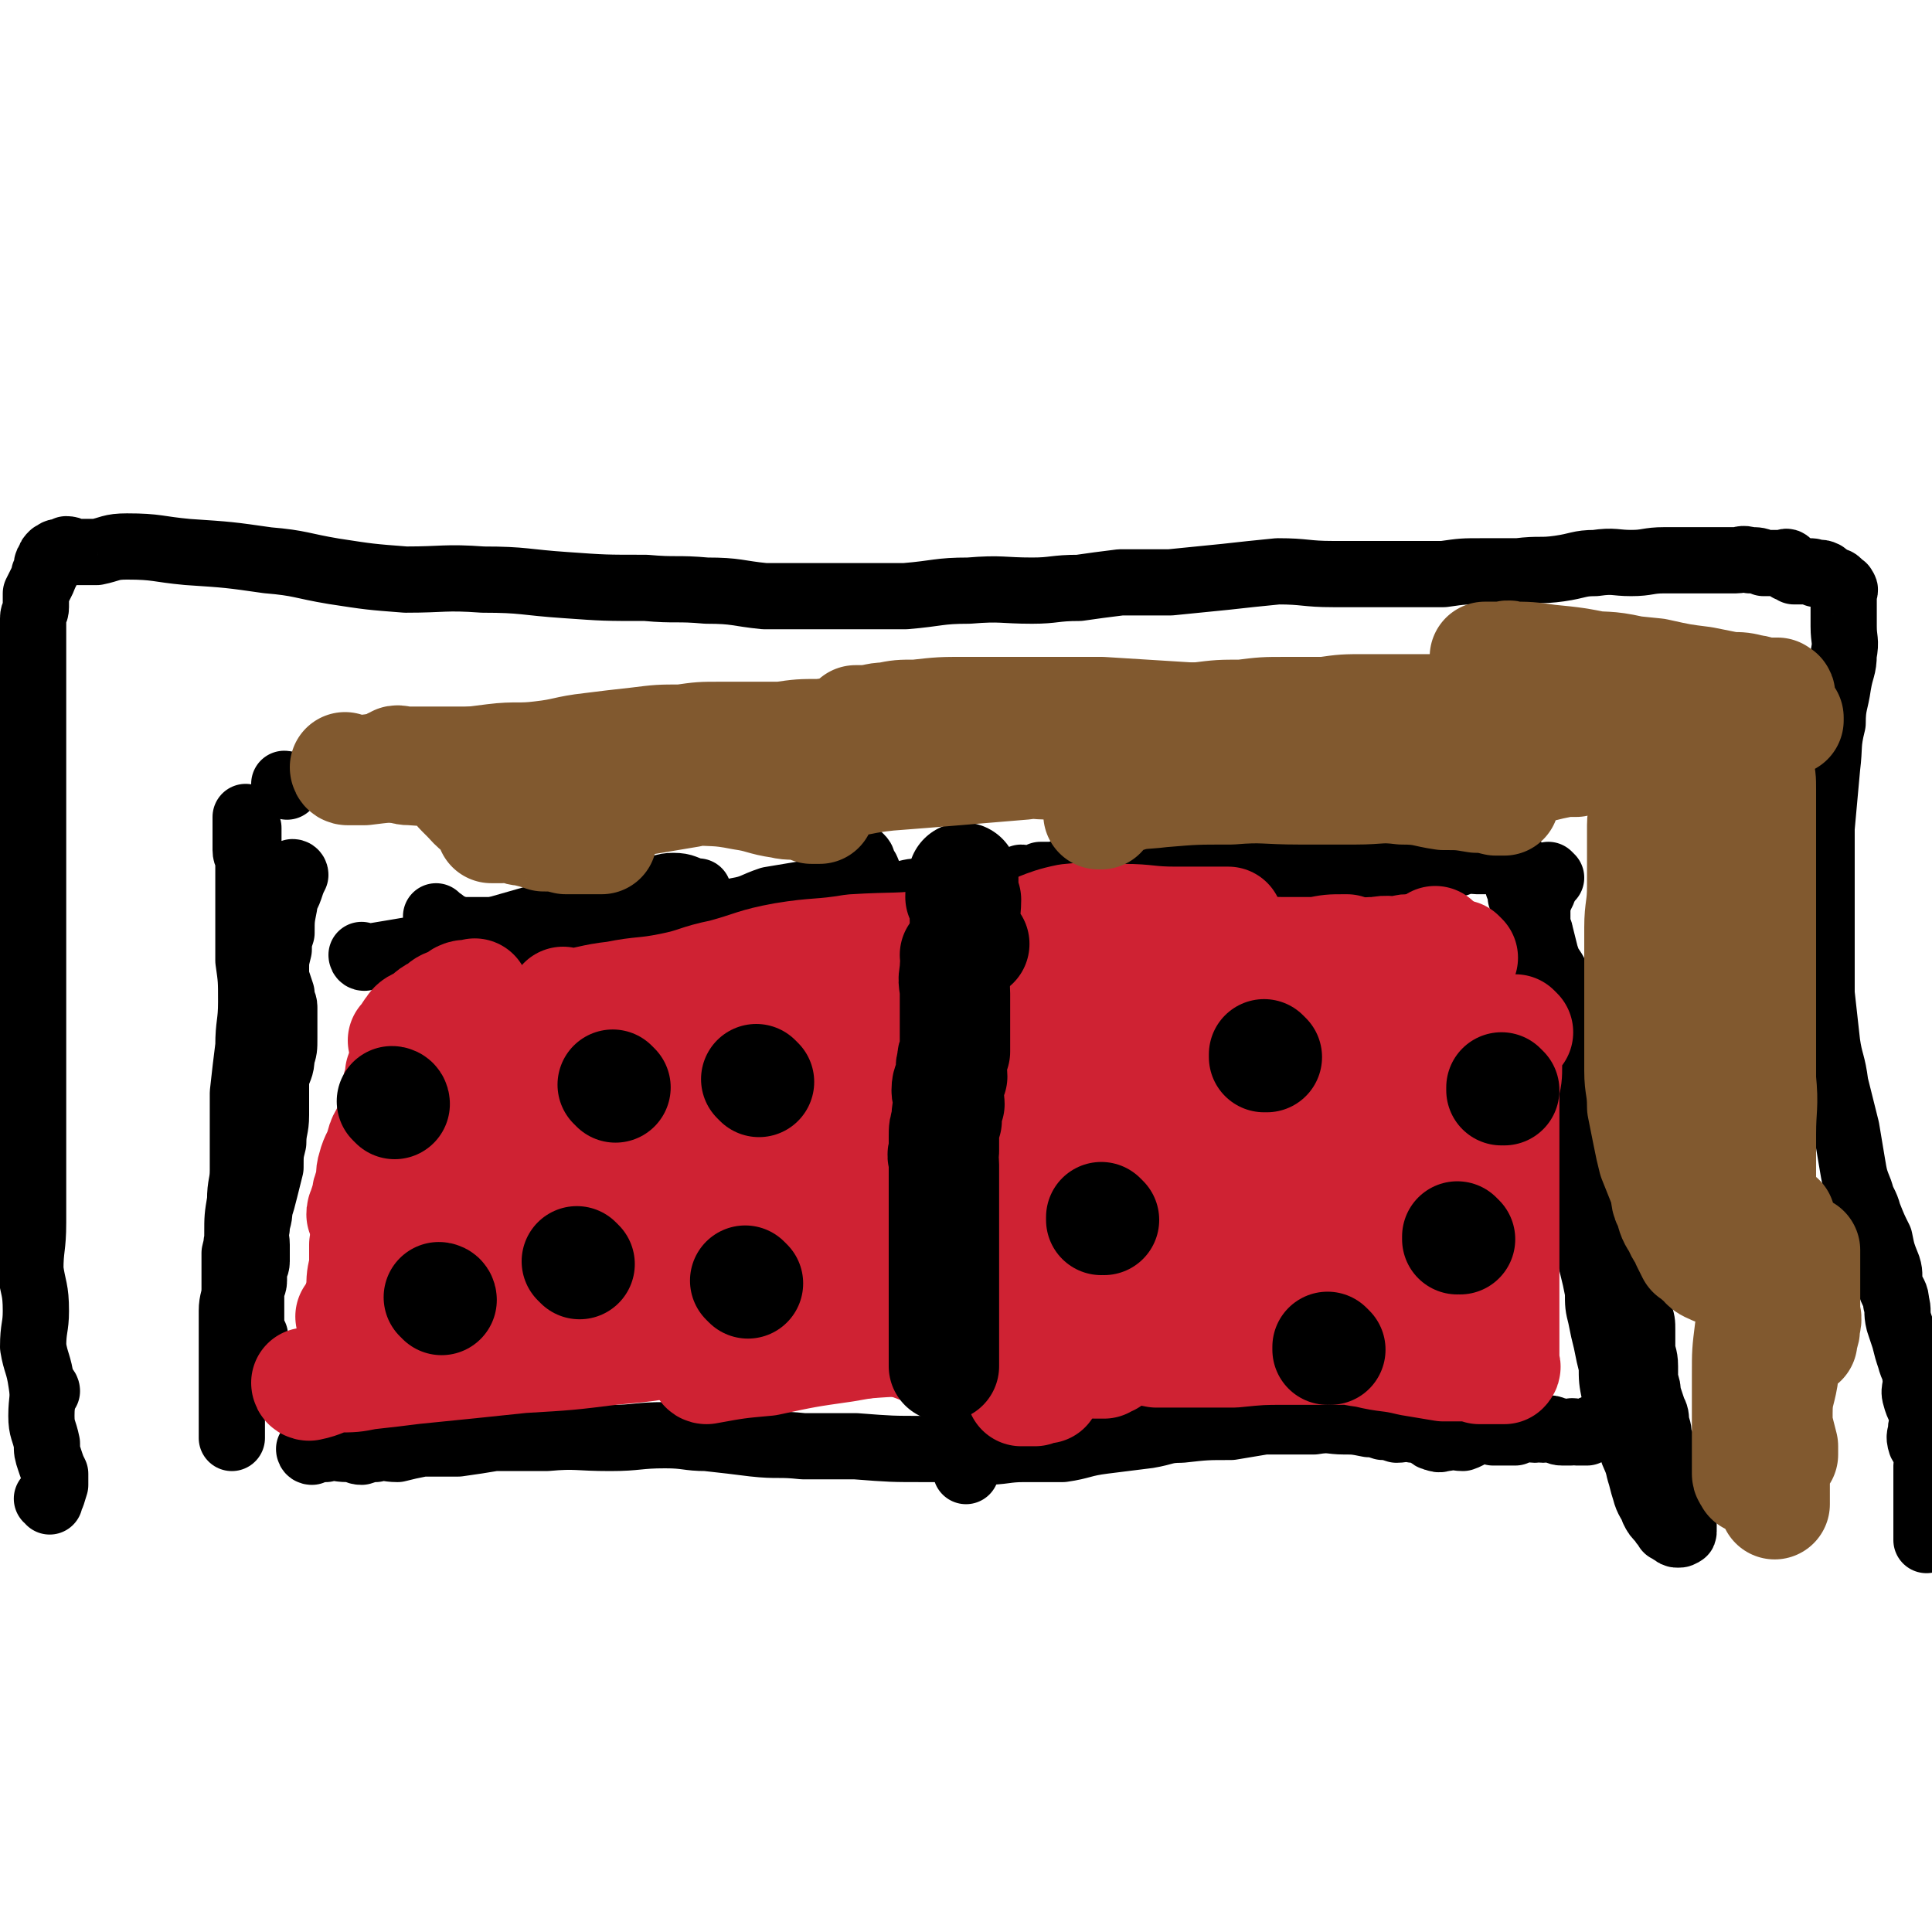 <svg viewBox='0 0 700 700' version='1.1' xmlns='http://www.w3.org/2000/svg' xmlns:xlink='http://www.w3.org/1999/xlink'><g fill='none' stroke='#000000' stroke-width='24' stroke-linecap='round' stroke-linejoin='round'><path d='M17,504c0,0 0,-1 -1,-1 0,0 1,0 1,1 '/><path d='M18,544c0,0 0,-1 -1,-1 0,0 1,1 1,0 1,-1 1,-2 2,-5 0,-2 0,-2 0,-4 -1,-2 -1,-2 -2,-5 -1,-3 -1,-3 -1,-6 -1,-5 -2,-5 -2,-10 0,-6 1,-6 0,-12 -1,-7 -2,-7 -3,-13 0,-7 1,-7 1,-13 0,-8 -1,-8 -2,-15 0,-8 1,-8 1,-17 0,-9 0,-9 0,-18 0,-8 0,-8 0,-16 0,-8 0,-8 0,-15 0,-8 0,-8 0,-16 0,-7 0,-7 0,-15 0,-5 0,-5 0,-11 0,-6 0,-6 0,-12 0,-5 0,-5 0,-9 0,-5 0,-5 0,-9 0,-4 0,-4 0,-8 0,-5 0,-5 0,-9 0,-5 0,-5 0,-9 0,-4 0,-4 0,-7 0,-5 0,-5 0,-11 0,-3 0,-3 0,-7 0,-3 0,-3 0,-7 0,-4 0,-4 0,-7 0,-4 0,-4 0,-8 0,-2 0,-2 0,-4 0,-3 0,-3 0,-6 0,-3 0,-3 0,-5 0,-3 0,-3 0,-5 0,-2 0,-3 0,-5 0,-2 1,-2 1,-4 0,-1 0,-1 0,-3 0,-1 0,-1 0,-2 1,-2 1,-2 2,-4 1,-2 1,-2 1,-3 1,-1 1,-1 1,-3 0,-1 0,-1 1,-2 0,-1 0,-1 1,-2 1,0 1,-1 2,-1 1,0 1,1 2,1 1,-1 0,-1 1,-2 2,0 2,1 4,1 3,0 3,0 7,0 5,-1 5,-2 11,-2 11,0 11,1 22,2 15,1 15,1 29,3 12,1 12,2 24,4 13,2 13,2 26,3 14,0 14,-1 28,0 15,0 15,1 30,2 14,1 14,1 29,1 11,1 11,0 22,1 11,0 11,1 21,2 13,0 13,0 26,0 12,0 12,0 25,0 12,-1 12,-2 23,-2 12,-1 12,0 23,0 8,0 8,-1 17,-1 7,-1 7,-1 15,-2 9,0 9,0 18,0 10,-1 10,-1 20,-2 9,-1 9,-1 19,-2 10,0 10,1 20,1 8,0 8,0 16,0 7,0 7,0 13,0 6,0 6,0 11,0 7,-1 7,-1 14,-1 7,0 7,0 13,0 8,-1 8,0 15,-1 7,-1 7,-2 13,-2 7,-1 7,0 13,0 6,0 6,-1 12,-1 5,0 5,0 10,0 4,0 4,0 8,0 4,0 4,0 8,0 2,0 2,-1 5,0 3,0 3,0 5,1 2,0 2,0 3,0 1,0 1,0 2,0 1,0 1,0 2,0 1,0 1,-1 2,0 0,0 0,1 0,2 1,0 1,0 2,0 0,0 0,0 0,0 0,1 0,1 0,1 0,0 1,0 1,0 1,0 1,0 2,0 1,0 1,0 1,0 1,0 1,0 1,0 2,0 2,0 3,1 1,0 1,-1 3,0 0,0 0,0 1,1 1,0 1,1 2,1 1,1 1,0 2,1 0,0 0,1 0,1 1,1 2,0 2,1 1,1 0,1 0,2 0,2 0,2 0,3 0,1 0,1 0,2 0,2 0,2 0,4 0,2 0,2 0,3 0,5 1,5 0,10 0,5 -1,5 -2,11 -1,7 -2,7 -2,14 -2,8 -1,8 -2,16 -1,11 -1,11 -2,22 0,10 0,10 0,21 0,10 0,10 0,20 0,9 0,9 0,19 1,9 1,9 2,18 1,7 2,7 3,15 2,8 2,8 4,16 1,6 1,6 2,12 1,6 1,6 3,11 1,4 2,4 3,8 2,5 2,5 4,9 1,5 1,5 3,10 1,3 0,3 1,7 1,3 2,3 2,6 1,3 0,3 1,7 1,3 1,3 2,6 1,4 1,4 2,7 1,4 2,4 2,7 1,3 -1,4 0,7 1,4 2,4 3,8 0,2 -1,2 -1,4 0,2 -1,2 0,5 1,2 2,2 3,4 0,2 -1,2 -1,4 0,1 0,1 0,3 0,1 0,1 0,2 0,1 0,1 0,3 0,1 0,1 0,1 0,1 0,1 0,2 0,0 0,0 0,1 0,1 0,1 0,1 0,0 0,0 0,1 0,1 0,1 0,2 0,0 0,0 0,1 0,1 0,1 0,1 0,3 0,3 0,5 0,2 0,2 0,4 '/><path d='M104,285c0,0 0,-1 -1,-1 0,0 1,0 1,1 '/><path d='M107,317c0,0 0,-1 -1,-1 0,0 1,0 1,1 -1,2 -1,2 -2,5 -1,3 -2,3 -2,6 -1,5 -1,5 -1,10 -1,3 -1,3 -1,6 -1,4 -1,4 -1,7 0,4 0,4 0,7 0,4 0,4 0,8 0,3 0,3 0,7 0,3 0,3 0,7 0,4 0,4 0,8 0,3 0,3 0,5 0,5 0,5 0,11 0,5 -1,5 -1,10 -1,4 -1,4 -1,9 -1,4 -1,4 -2,8 -1,4 -1,4 -2,7 0,4 -1,4 -1,7 -1,3 0,3 0,6 0,3 0,3 0,6 0,2 -1,2 -1,4 0,1 0,1 0,3 0,2 -1,2 -1,3 -1,1 0,1 0,1 0,2 0,2 0,4 0,1 0,1 0,2 0,0 0,0 0,1 0,1 0,1 0,2 0,1 0,1 0,2 0,1 0,1 0,2 0,1 0,1 0,2 0,0 0,1 0,1 1,0 2,0 1,0 0,-1 -1,0 -2,-1 -1,-2 0,-2 -1,-4 -1,-2 -1,-2 -2,-5 -1,-3 -1,-3 -1,-7 -1,-4 0,-4 0,-9 0,-4 -1,-5 0,-9 0,-5 1,-5 2,-9 1,-4 1,-4 1,-9 1,-4 1,-4 2,-8 1,-4 1,-4 3,-8 1,-4 1,-4 3,-8 1,-4 1,-4 2,-8 1,-4 1,-4 1,-8 1,-4 2,-4 2,-8 1,-3 1,-3 1,-7 0,-2 0,-2 0,-5 0,-3 0,-3 0,-6 0,-2 -1,-2 -1,-5 -1,-3 -1,-3 -2,-6 0,-2 0,-2 0,-5 -1,-3 -1,-3 -3,-6 -1,-4 0,-4 -1,-7 -1,-2 -1,-2 -2,-4 -1,-3 -1,-3 -2,-6 0,-3 -1,-3 -1,-5 -1,-2 -1,-2 -1,-4 0,-2 0,-2 0,-5 0,-2 -1,-2 -1,-4 0,-1 0,-1 0,-2 0,-2 0,-2 0,-3 0,0 0,0 0,-1 0,-1 0,-1 0,-2 0,-1 0,-1 0,-2 0,0 0,0 0,-1 0,0 0,-1 0,-1 0,1 0,2 1,4 0,1 0,1 0,3 0,1 0,1 0,3 0,3 0,3 0,6 0,4 0,4 0,8 0,7 0,7 0,13 0,8 0,8 0,15 1,7 1,7 1,15 0,8 -1,8 -1,16 -1,8 -1,8 -2,17 0,7 0,7 0,14 0,7 0,7 0,14 0,5 -1,5 -1,11 -1,6 -1,6 -1,12 0,3 0,3 -1,7 0,3 0,3 0,6 0,4 0,4 0,7 0,4 -1,4 -1,8 0,2 0,2 0,5 0,3 0,3 0,7 0,2 0,2 0,3 0,3 0,3 0,7 0,1 0,1 0,3 0,2 0,2 0,4 0,2 0,2 0,3 0,2 0,2 0,4 0,1 0,1 0,3 0,1 0,1 0,2 0,1 0,1 0,2 0,0 0,0 0,1 0,0 0,0 0,1 0,1 0,1 0,1 '/><path d='M562,318c0,0 -1,-1 -1,-1 0,0 0,0 0,1 0,2 -1,2 -2,5 -1,2 -1,2 -2,5 0,2 0,2 0,4 0,2 0,2 0,3 0,2 1,2 1,3 1,4 1,4 2,8 1,3 1,3 3,6 1,2 1,2 3,5 2,3 2,3 4,6 1,4 1,4 2,7 1,3 1,3 2,5 2,4 2,4 4,8 1,3 0,3 2,6 1,3 1,3 2,6 2,4 1,4 2,7 1,4 1,4 1,8 1,4 1,4 2,7 1,4 1,4 1,8 1,3 1,3 1,7 1,4 1,4 1,8 0,3 0,3 0,6 1,4 1,4 1,7 1,4 1,4 1,7 1,4 1,4 1,8 1,4 1,4 1,8 1,3 1,3 1,6 0,3 0,3 0,6 0,3 1,3 1,7 0,2 0,2 0,5 1,3 1,3 1,5 1,3 1,3 2,6 1,2 1,2 1,5 1,2 1,3 1,5 1,2 1,2 2,5 0,2 1,2 1,4 1,2 1,2 2,5 1,2 1,2 1,5 1,1 1,1 1,3 1,3 1,3 1,5 0,1 0,1 0,2 0,1 1,1 1,2 0,2 0,2 0,3 0,1 -1,0 -1,0 0,1 0,1 -1,1 0,1 0,1 0,0 -1,0 -1,0 -2,-1 -1,0 -1,-1 -2,-1 -1,-2 -1,-1 -2,-3 -2,-2 -2,-2 -3,-4 -1,-3 -2,-3 -3,-7 -1,-3 -1,-4 -2,-7 -1,-5 -2,-5 -3,-9 -2,-5 -2,-5 -4,-11 -1,-4 -1,-4 -2,-8 -1,-5 -1,-5 -1,-10 -1,-4 -1,-4 -2,-9 -1,-4 -1,-4 -2,-9 -1,-4 -1,-4 -1,-9 -1,-5 -1,-5 -2,-9 -1,-4 -1,-4 -2,-8 0,-4 -1,-4 -1,-8 -1,-4 -1,-4 -1,-9 0,-3 0,-3 0,-7 -1,-4 0,-4 -1,-8 0,-3 0,-3 -1,-6 0,-4 0,-4 -1,-7 0,-4 0,-4 -1,-7 -1,-4 -1,-4 -2,-8 0,-3 -1,-3 -2,-5 -1,-4 -1,-4 -2,-8 -1,-4 -1,-4 -2,-9 0,-3 0,-3 -1,-6 -1,-4 -1,-4 -2,-7 -1,-4 0,-4 -1,-7 -1,-3 -1,-3 -2,-6 -1,-3 -1,-3 -2,-6 0,-2 0,-2 0,-4 0,-2 0,-2 -1,-3 0,-3 0,-3 -1,-5 0,-1 0,-1 0,-2 0,-1 0,-1 -1,-2 0,-2 0,-2 0,-4 -1,-1 -1,-1 -1,-2 0,0 0,0 0,-1 0,-1 0,-1 0,-1 0,0 -1,0 -1,0 0,-1 0,-2 0,-2 0,0 -1,1 -1,1 0,0 1,0 1,0 '/><path d='M159,333c0,0 -1,-1 -1,-1 0,0 0,0 1,1 2,1 2,2 5,3 2,1 2,1 5,1 2,0 2,0 4,0 3,0 3,0 6,0 5,0 5,1 10,1 6,0 6,0 13,0 8,0 8,0 16,0 10,-1 10,-2 19,-3 8,-1 8,-1 15,-2 7,-1 7,-1 15,-3 6,-1 6,-2 12,-4 6,-1 6,-1 12,-2 6,0 6,0 11,0 5,0 5,0 9,0 3,0 3,0 7,0 4,0 4,0 7,0 4,0 4,-1 8,-1 3,0 3,0 7,0 3,0 3,0 6,0 2,-1 2,-1 4,-1 2,-1 2,0 4,0 1,-1 1,-1 2,-1 1,-1 1,0 2,0 0,0 0,0 1,0 0,0 0,0 1,0 0,0 0,-1 0,0 1,0 0,1 0,1 1,0 1,-1 2,-1 1,-1 1,0 2,0 1,0 1,0 2,0 2,-1 2,-2 4,-3 1,0 1,1 3,1 2,-1 2,-1 4,-2 3,0 3,0 5,0 3,-1 3,-1 6,-1 2,0 2,0 5,0 3,-1 3,-1 6,-1 3,-1 3,-1 7,-2 4,0 4,1 9,1 3,0 3,0 6,0 4,0 4,-1 8,0 5,0 5,0 9,1 4,0 4,-1 9,0 4,0 4,1 9,1 6,0 5,-1 11,-1 4,-1 4,0 8,0 4,0 4,0 8,0 4,0 4,0 8,0 3,0 3,0 6,0 1,0 1,0 3,0 3,0 3,0 5,0 2,0 2,0 3,0 2,0 2,-1 3,0 2,0 2,1 3,1 2,0 2,-1 3,-1 2,-1 2,0 3,-1 2,-1 1,-1 3,-2 2,0 2,1 4,1 2,0 2,-1 4,-1 2,-1 2,0 4,0 1,0 1,0 3,0 0,0 0,0 0,0 '/><path d='M132,347c0,0 -1,-1 -1,-1 0,0 0,1 1,1 6,-1 6,-1 12,-2 6,-1 6,-1 11,-2 6,-2 6,-2 12,-4 6,-1 6,-1 12,-2 7,-2 7,-2 14,-4 7,-2 7,-2 14,-5 8,-2 8,-2 15,-3 7,-2 7,-1 14,-2 4,-1 4,-2 8,-2 4,0 4,1 8,2 0,0 0,0 1,0 '/><path d='M113,526c0,0 -1,-1 -1,-1 0,0 0,1 1,1 2,-1 2,-1 5,-1 4,-1 4,0 8,0 3,0 3,1 5,1 3,-1 3,-1 5,-1 4,-1 4,0 8,0 4,-1 4,-1 9,-2 7,0 7,0 13,0 7,-1 7,-1 13,-2 10,0 10,0 19,0 11,-1 11,0 23,0 10,0 10,-1 20,-1 8,0 8,1 15,1 9,1 9,1 17,2 9,1 9,0 18,1 9,0 9,0 19,0 13,1 13,1 25,1 11,0 11,0 21,1 8,0 8,-1 15,-1 7,0 7,0 14,0 7,-1 7,-2 15,-3 8,-1 8,-1 16,-2 6,-1 6,-2 12,-2 9,-1 9,-1 18,-1 6,-1 6,-1 12,-2 9,0 9,0 18,0 6,-1 6,0 11,0 4,0 4,0 9,1 2,0 2,0 5,1 2,0 2,0 5,1 3,0 3,-1 6,0 2,0 2,0 4,1 2,0 2,2 4,2 2,1 2,0 4,0 3,-1 3,0 6,0 3,-1 3,-2 6,-3 3,-1 3,0 5,1 2,0 2,0 4,0 2,0 2,0 4,0 1,-1 1,-1 3,-1 2,-1 2,0 4,0 2,-1 2,0 3,0 2,0 2,-1 4,0 1,0 1,1 3,1 1,0 1,0 3,0 1,-1 1,0 2,0 1,0 1,0 3,0 0,0 0,0 1,0 1,-1 1,-1 2,-1 0,-1 0,0 1,0 '/><path d='M307,306c0,0 -1,-1 -1,-1 2,2 3,3 6,6 1,1 0,2 2,4 2,5 2,5 5,10 1,1 2,0 3,2 1,2 1,2 2,5 1,2 1,2 2,4 1,3 1,3 1,6 1,2 1,2 2,5 1,3 1,3 2,6 0,3 0,3 0,6 1,3 0,3 1,6 0,5 1,5 2,9 0,4 0,4 0,8 1,5 1,5 2,10 1,5 1,5 1,10 1,6 1,6 2,12 1,4 2,4 3,8 1,6 0,6 1,12 1,5 3,4 3,9 1,4 0,5 1,9 0,4 0,4 0,8 0,5 0,5 1,10 0,4 0,4 1,7 0,4 0,4 0,8 0,4 0,4 0,8 0,2 0,2 0,4 0,3 0,3 0,6 0,2 0,2 0,5 0,2 0,2 0,4 0,3 0,3 0,5 0,2 0,2 0,4 0,1 0,1 0,3 0,1 -1,1 0,2 0,1 1,1 1,2 0,1 0,1 0,2 -1,1 0,1 0,1 0,1 0,1 0,1 0,0 0,0 0,1 '/><path d='M419,371c0,0 -1,-1 -1,-1 0,0 0,0 0,1 '/><path d='M490,436c0,0 -1,-1 -1,-1 0,0 0,0 0,1 '/><path d='M526,364c0,0 -1,-1 -1,-1 0,0 0,0 0,1 '/><path d='M498,412c0,0 -1,-1 -1,-1 0,0 0,0 0,1 '/><path d='M415,466c0,0 -1,-1 -1,-1 0,0 0,0 0,1 '/><path d='M529,454c0,0 -1,-1 -1,-1 0,0 0,0 0,1 '/></g>
<g fill='none' stroke='#CF2233' stroke-width='24' stroke-linecap='round' stroke-linejoin='round'><path d='M401,414c0,0 -1,-1 -1,-1 0,0 0,1 0,1 1,-2 0,-5 1,-5 2,-1 3,0 4,2 3,1 2,2 4,4 1,2 1,2 3,3 2,2 2,2 3,4 2,2 2,2 4,4 1,2 1,2 3,4 1,2 0,3 2,5 1,1 2,1 3,2 2,1 1,1 3,3 1,1 1,1 3,2 2,2 2,2 4,3 3,1 3,0 5,1 3,0 3,0 5,1 2,0 2,0 4,0 3,-1 3,-1 7,-1 2,-1 2,0 5,0 2,-1 2,-1 5,-2 2,0 2,1 4,1 1,-1 0,-2 2,-3 1,-1 1,0 3,0 2,-1 2,0 4,-1 1,-1 1,-1 2,-2 1,-1 1,-1 3,-2 1,-1 1,-2 2,-3 1,-1 1,-1 2,-3 2,-1 2,-1 3,-2 1,-1 1,-2 2,-3 0,-3 0,-3 0,-5 1,-2 1,-2 1,-4 1,-2 1,-2 0,-4 0,-2 0,-2 -1,-3 0,-2 1,-2 0,-3 -1,-3 -1,-3 -3,-5 -1,-1 -1,-1 -3,-2 -2,-1 -2,-1 -5,-2 -3,-1 -3,-1 -6,-1 -4,-1 -4,-1 -8,0 -5,0 -5,0 -10,1 -5,1 -6,0 -11,1 -3,1 -4,1 -7,3 -3,2 -2,3 -5,5 -2,2 -3,2 -4,4 -1,2 -1,3 -1,5 0,2 0,3 0,5 1,2 1,2 3,4 1,2 1,2 4,3 3,1 3,0 7,1 5,0 5,0 10,0 7,-1 7,-1 15,-2 5,0 5,0 11,0 5,0 5,1 10,0 2,-1 2,-2 4,-3 2,-2 3,-2 4,-3 1,-2 1,-2 0,-4 0,-2 0,-2 -2,-4 -1,-2 -1,-2 -4,-4 -3,-3 -2,-4 -6,-6 -5,-2 -5,-2 -10,-4 -4,-1 -4,-1 -9,-2 -6,0 -7,1 -13,1 -6,0 -6,0 -11,0 -4,0 -4,0 -9,0 -4,0 -4,-1 -7,0 -3,0 -3,0 -5,1 -2,1 -1,1 -3,2 -1,1 -1,0 -2,1 -1,1 -1,1 -2,2 -1,2 0,2 -1,4 0,0 0,0 0,1 1,2 1,2 3,3 2,1 2,1 5,1 6,1 6,1 13,1 9,-1 9,-1 19,-1 10,-1 10,-2 20,-1 8,0 8,1 17,1 4,0 4,-1 9,-1 4,-1 4,-1 7,-2 2,-1 2,-1 4,-1 2,-1 2,-2 3,-2 1,-1 2,0 1,0 0,-2 0,-2 -2,-3 -2,-2 -2,-2 -4,-2 -4,-1 -4,0 -8,0 -5,-1 -5,-2 -9,-1 -6,0 -6,1 -12,2 -5,1 -5,0 -11,2 -5,2 -5,2 -10,5 -6,4 -6,4 -12,8 -3,2 -3,2 -7,4 -3,2 -3,2 -6,4 -2,1 -3,1 -5,3 -1,2 -1,2 -2,4 0,2 0,2 0,4 0,1 0,1 0,2 1,1 1,2 3,2 2,2 2,1 5,2 3,1 3,1 6,2 4,0 4,0 7,1 4,0 4,0 8,0 3,0 3,0 6,0 2,0 2,-1 4,0 0,0 1,0 0,1 -1,1 -1,1 -3,1 -5,2 -5,2 -10,4 -6,2 -6,3 -12,5 -7,2 -7,1 -13,4 -5,2 -4,3 -8,5 -4,2 -4,2 -8,4 -2,1 -2,2 -4,3 -1,1 -1,0 -2,1 -1,0 -1,0 -1,0 -1,1 -1,1 -1,1 1,-2 1,-3 2,-5 1,-1 2,-1 3,-2 3,-2 3,-2 5,-3 3,-2 3,-2 6,-4 3,-2 3,-2 7,-4 2,-1 2,-2 3,-3 '/></g>
<g fill='none' stroke='#CF2233' stroke-width='40' stroke-linecap='round' stroke-linejoin='round'><path d='M433,448c0,0 -1,-1 -1,-1 0,0 0,0 0,1 3,0 3,1 5,1 5,0 5,-1 9,-1 5,-1 5,-1 11,-1 6,0 6,0 12,0 6,-1 6,0 12,0 5,0 5,0 11,0 3,0 3,0 6,0 3,0 3,0 6,0 2,0 2,0 5,0 1,0 1,0 2,0 1,0 1,0 2,0 0,0 1,-1 1,0 -1,0 -1,0 -3,1 -3,0 -3,-1 -7,0 -4,0 -4,0 -9,0 -5,1 -5,0 -11,1 -8,0 -8,1 -16,1 -7,1 -7,1 -13,1 -5,0 -5,1 -9,1 -4,-1 -4,-1 -7,-1 -2,0 -2,0 -3,0 -2,-1 -2,-1 -3,-1 0,-1 0,-2 0,-2 3,-2 4,-2 7,-3 4,-2 4,-2 7,-3 '/><path d='M507,360c0,0 -1,-1 -1,-1 0,0 0,0 0,1 1,5 0,5 1,10 1,4 1,4 2,8 1,6 1,7 1,13 1,7 1,7 1,14 0,5 0,5 0,11 1,6 1,6 1,11 0,5 0,5 0,9 0,3 0,3 0,6 0,3 1,3 1,6 0,3 0,3 0,5 1,1 1,1 1,3 1,0 0,0 0,1 '/><path d='M521,342c0,0 -1,-1 -1,-1 0,0 0,0 0,1 1,2 1,2 1,5 1,3 0,3 0,7 1,4 1,4 2,9 0,4 0,4 0,9 1,6 1,6 1,12 1,7 1,7 1,14 1,6 1,6 1,13 1,5 0,5 0,11 0,5 0,5 0,10 0,4 1,4 0,9 0,4 0,4 -1,8 0,1 0,1 0,2 '/><path d='M530,347c0,0 -1,-1 -1,-1 0,0 0,0 0,1 0,3 0,3 0,6 0,3 0,3 0,7 0,5 0,5 0,10 0,6 0,6 0,11 0,7 0,7 0,13 0,6 1,6 1,12 1,5 0,5 1,10 0,6 1,6 1,11 1,4 1,4 2,8 1,3 1,3 2,6 1,4 1,3 1,7 1,2 1,2 1,4 0,3 0,3 0,6 1,3 1,3 1,5 0,3 0,3 0,5 0,3 0,3 0,6 '/><path d='M550,374c0,0 -1,-1 -1,-1 0,0 0,0 0,1 -1,4 -2,4 -3,8 0,2 0,2 0,4 0,4 0,4 -1,8 0,4 0,4 0,8 0,4 0,4 0,9 0,4 0,4 0,9 0,5 0,5 0,10 0,5 0,5 0,9 0,4 0,4 0,9 0,4 0,4 0,8 0,4 0,4 0,7 0,3 0,3 0,6 0,3 0,3 0,6 0,2 0,2 0,5 0,2 0,2 0,4 0,2 0,2 0,3 0,1 0,1 0,2 0,1 0,1 0,1 0,1 0,1 0,2 0,1 0,1 0,2 0,1 1,1 0,2 0,0 0,0 -1,0 -1,0 -1,0 -1,0 -1,0 -1,0 -2,0 -1,0 -1,0 -2,0 -2,0 -2,0 -3,0 -3,-1 -3,-1 -5,-1 -4,0 -4,0 -8,0 -6,-1 -6,-1 -12,-2 -8,-2 -8,-1 -16,-3 -8,-1 -8,-2 -15,-3 -8,-1 -8,-1 -17,-1 -5,-1 -5,0 -10,0 -6,0 -6,0 -12,0 -5,0 -5,0 -9,0 -3,0 -4,-1 -7,0 -3,0 -3,0 -5,1 -3,0 -3,0 -6,1 -2,0 -2,0 -4,1 -2,0 -1,0 -3,1 -1,0 -1,0 -2,0 -1,0 -1,0 -1,0 0,-1 0,-1 0,-2 1,-1 0,-1 0,-2 1,-1 1,-1 2,-1 3,-3 3,-3 6,-5 4,-2 4,-2 9,-4 6,-2 6,-2 12,-3 10,-2 10,-2 19,-3 9,-2 9,-1 19,-2 6,-1 6,-1 13,-2 5,0 5,0 11,1 3,0 3,0 6,1 4,1 4,1 7,2 2,0 2,1 4,2 1,1 1,1 3,2 1,1 1,1 2,2 1,0 1,0 2,1 0,0 0,0 0,1 1,1 1,1 1,1 0,2 0,3 0,4 -1,1 -1,0 -2,1 -3,0 -3,1 -6,1 -4,1 -4,1 -9,2 -8,1 -9,1 -17,2 -10,0 -10,0 -20,0 -9,0 -9,0 -19,1 -7,0 -7,0 -15,0 -6,0 -7,0 -13,0 -5,-1 -5,-1 -11,-1 -4,-1 -4,-1 -9,-2 -3,-1 -3,-1 -6,-2 -2,-1 -2,-1 -5,-1 -1,-1 -1,-1 -3,-1 -1,0 -1,0 -2,0 0,-1 0,-2 0,-2 1,-2 1,-1 2,-2 1,-1 1,-1 1,-1 2,-2 1,-2 2,-4 2,-3 2,-3 4,-6 1,-4 1,-4 3,-7 1,-4 1,-4 2,-8 1,-4 1,-4 2,-9 1,-4 1,-4 2,-9 2,-4 2,-4 3,-9 1,-4 0,-4 0,-7 1,-4 1,-4 1,-7 1,-3 1,-3 2,-7 0,-3 0,-3 0,-6 1,-3 1,-3 1,-6 0,-3 0,-3 0,-6 1,-4 1,-4 1,-7 0,-2 0,-2 0,-4 0,-2 1,-2 0,-4 0,0 0,0 0,-1 -1,-1 -1,-2 -1,-2 0,0 0,1 0,2 0,1 0,1 0,1 0,3 0,3 0,5 0,2 0,2 0,5 0,4 0,4 0,8 0,6 0,6 0,11 0,5 0,5 0,10 0,5 0,5 0,11 0,5 0,5 0,11 0,4 0,4 0,9 0,4 0,4 0,9 0,3 1,3 0,7 0,2 0,2 -1,4 0,2 1,2 0,4 0,1 0,1 0,1 -1,1 -1,1 -1,1 -1,0 -1,0 -1,-1 -2,-3 -2,-3 -3,-7 -1,-3 -1,-3 -2,-6 0,-5 0,-5 -1,-9 0,-4 0,-4 0,-9 0,-5 0,-5 0,-10 0,-4 0,-4 0,-9 0,-5 0,-5 0,-9 0,-4 0,-4 0,-8 0,-4 1,-4 0,-8 0,-2 0,-2 -1,-4 0,-2 1,-2 0,-4 0,-1 0,-1 -1,-1 -1,-1 -1,0 -1,0 -1,0 -1,-1 -2,0 -1,0 -1,0 -2,1 0,0 0,1 0,1 -1,1 -1,1 -1,3 0,1 0,1 0,2 0,3 0,3 0,6 1,2 1,2 2,5 0,4 1,4 1,8 1,4 1,4 2,7 0,6 1,6 1,11 1,5 1,5 1,10 1,5 1,5 2,10 0,5 1,5 1,10 1,5 0,5 0,11 1,3 1,3 1,6 1,2 1,2 1,4 1,3 0,3 0,6 0,1 0,1 0,1 0,2 0,2 0,3 0,1 0,1 0,1 0,0 0,0 0,1 0,1 1,1 0,2 0,0 0,0 -1,1 0,0 0,-1 -1,0 -1,0 0,0 -1,1 -1,0 -1,0 -2,0 0,0 0,0 -1,0 -1,-1 -1,-1 -2,-1 -1,0 -1,0 -2,0 -1,-1 -1,-1 -2,-1 0,-1 0,0 -1,0 0,0 -1,0 -1,0 0,-1 0,-2 0,-3 1,-1 0,-1 0,-1 0,-1 0,-1 0,-1 1,-3 2,-2 3,-5 0,-2 0,-2 0,-5 1,-3 1,-3 1,-6 1,-4 1,-4 2,-7 0,-4 0,-5 0,-9 0,-4 0,-4 0,-9 0,-4 1,-4 0,-9 0,-4 0,-4 0,-8 0,-4 0,-4 -1,-8 0,-4 0,-4 0,-8 -1,-4 -1,-4 -1,-9 0,-3 0,-3 -1,-7 0,-4 0,-4 -1,-8 0,-3 -1,-3 -1,-6 0,-2 0,-2 0,-4 1,-3 0,-3 0,-6 0,-2 0,-2 0,-4 0,-2 0,-2 0,-4 0,-2 0,-2 0,-4 1,-1 1,-1 1,-2 1,-2 0,-2 1,-4 1,-1 1,-1 2,-2 '/><path d='M376,386c0,0 -1,-1 -1,-1 0,0 0,0 0,1 1,5 1,5 2,10 1,4 2,3 3,7 2,4 1,4 2,7 1,5 1,5 2,9 0,5 0,5 0,10 1,5 1,5 1,9 1,3 0,3 0,6 0,6 1,6 0,12 0,4 0,4 -1,8 0,3 0,3 -1,6 0,3 0,3 0,7 0,2 0,2 0,4 0,1 0,1 0,3 '/><path d='M375,477c0,0 -1,-1 -1,-1 0,0 0,0 0,1 '/><path d='M371,504c0,0 -1,-1 -1,-1 0,0 0,0 0,1 3,0 3,0 5,0 2,-1 2,-1 4,-1 '/><path d='M389,476c0,0 -1,-1 -1,-1 0,0 0,1 0,1 1,-2 0,-3 0,-5 1,-3 2,-3 3,-6 1,-3 1,-3 2,-6 0,-4 0,-3 1,-7 1,-3 1,-3 2,-6 1,-4 1,-4 2,-8 0,-3 0,-3 0,-7 1,-3 0,-3 0,-7 1,-4 1,-4 1,-7 1,-4 0,-4 0,-7 0,-3 0,-3 0,-6 0,-4 0,-4 0,-7 0,-3 0,-3 0,-7 0,-3 1,-3 0,-6 0,-3 0,-3 0,-6 -1,-3 0,-3 -1,-7 0,-4 0,-4 0,-7 0,-4 0,-4 0,-7 0,-3 0,-3 0,-7 0,-3 0,-3 0,-7 0,-2 0,-2 0,-4 0,-2 0,-2 0,-4 0,-1 0,-1 0,-2 0,0 0,0 0,0 '/><path d='M389,437c0,0 -1,-1 -1,-1 0,0 1,1 0,1 0,-2 -1,-3 -2,-5 0,-3 0,-3 -1,-6 -1,-4 -1,-4 -1,-8 -1,-5 -1,-5 -2,-9 -1,-5 -1,-5 -2,-11 0,-4 0,-4 0,-9 0,-5 0,-5 0,-10 1,-3 2,-3 3,-7 0,-2 0,-2 0,-4 '/><path d='M378,467c0,0 -1,-1 -1,-1 0,0 0,1 0,1 1,-3 0,-3 0,-6 0,-3 0,-3 0,-6 0,-6 0,-6 0,-12 1,-3 1,-3 2,-7 0,-3 0,-3 1,-7 1,-1 1,-1 2,-3 1,-2 1,-2 1,-4 1,-2 1,-2 1,-3 '/><path d='M390,438c0,0 -1,-1 -1,-1 0,0 1,1 0,1 0,-3 -1,-3 -2,-6 -1,-6 -1,-6 -2,-12 -1,-4 -1,-4 -2,-8 -1,-3 -1,-3 -1,-7 -1,-2 -1,-2 -2,-5 0,-2 0,-2 -1,-4 0,-2 0,-2 0,-4 -1,-2 -1,-2 -2,-3 0,-1 0,-1 -1,-1 '/><path d='M381,408c0,0 -1,-1 -1,-1 0,0 0,1 0,1 0,-3 0,-4 -1,-7 -1,-5 -1,-5 -3,-10 -1,-4 -1,-4 -2,-9 -2,-5 -2,-5 -3,-9 -1,-4 -1,-4 -2,-8 0,-4 0,-4 0,-7 1,-3 0,-3 0,-6 '/><path d='M372,369c0,0 -1,-1 -1,-1 0,0 0,1 0,1 1,-3 0,-3 0,-6 2,-6 2,-6 4,-12 2,-5 2,-5 4,-11 '/><path d='M356,383c0,0 -1,-1 -1,-1 0,0 0,0 0,1 3,5 2,5 5,10 3,5 3,5 7,10 2,5 2,5 5,9 2,4 3,4 5,8 2,3 1,4 3,8 1,1 2,1 3,3 1,0 1,0 1,1 1,2 1,2 2,3 '/><path d='M343,354c0,0 -1,-1 -1,-1 0,0 0,0 1,1 2,1 2,2 5,3 5,2 5,2 10,3 6,1 6,0 12,1 7,0 7,0 13,0 8,-1 8,-1 16,-1 10,-1 10,-2 19,-3 8,0 8,0 15,0 11,-1 11,-1 22,-2 10,-2 10,-2 21,-4 7,-2 7,-3 14,-5 5,-1 5,-1 9,-1 4,-1 5,0 9,0 1,-1 1,-1 2,-1 '/><path d='M416,340c0,0 -1,-1 -1,-1 0,0 0,1 0,1 3,1 3,1 6,2 9,3 9,3 18,6 6,1 6,2 11,3 7,1 7,1 13,2 6,0 6,-1 12,-2 5,0 5,1 9,1 4,0 4,0 8,0 3,0 3,0 5,0 '/><path d='M421,389c0,0 -1,-1 -1,-1 0,0 0,1 0,1 8,-1 8,-1 16,-1 9,-1 9,-2 18,-3 11,-2 11,-1 21,-3 6,-1 6,-1 12,-2 1,0 1,0 1,0 '/><path d='M439,376c0,0 -1,-1 -1,-1 0,0 0,1 0,1 5,-1 5,-1 11,-1 8,-1 8,-1 17,-2 7,-1 7,-1 15,-3 6,-2 6,-2 13,-4 3,-1 3,-1 6,-2 '/><path d='M435,368c0,0 -1,-1 -1,-1 0,0 0,1 0,1 6,1 6,1 12,1 6,1 6,2 13,2 7,0 7,0 14,0 6,-1 6,-1 12,-2 5,-1 6,0 10,-2 2,0 2,-1 3,-3 '/><path d='M435,336c0,0 -1,-1 -1,-1 0,0 0,0 0,1 4,2 4,3 7,5 5,2 5,2 10,3 7,1 7,1 14,1 6,0 6,0 12,0 5,-1 5,-1 10,-1 1,0 1,0 1,0 '/><path d='M155,431c0,0 -1,-1 -1,-1 0,0 0,0 1,1 2,0 2,0 5,1 9,0 9,0 18,0 17,2 17,2 33,4 13,1 14,0 27,1 11,0 11,1 23,1 9,-1 9,-2 19,-3 '/><path d='M172,455c0,0 -1,-1 -1,-1 0,0 0,1 1,1 4,0 4,-1 9,0 14,0 14,-1 28,0 16,1 15,3 31,3 10,1 10,0 19,0 11,-1 11,0 21,-2 10,-3 10,-4 21,-7 '/><path d='M155,464c0,0 -1,-1 -1,-1 0,0 0,1 1,1 7,0 8,0 15,1 16,0 16,0 32,1 15,1 15,1 31,2 11,0 11,1 21,1 12,-1 12,-1 24,-2 9,-1 9,-2 19,-4 '/><path d='M128,478c0,0 -1,-1 -1,-1 0,0 0,1 1,1 3,0 3,-1 6,0 7,0 7,0 14,1 14,0 14,-1 27,-1 20,-1 20,-1 40,-2 15,-1 15,0 31,-2 13,-2 12,-3 25,-5 10,-2 10,-2 21,-4 3,-1 3,-1 6,-1 '/><path d='M154,478c0,0 -1,-1 -1,-1 0,0 0,0 1,1 10,1 11,1 21,2 19,2 19,3 39,4 14,1 14,1 28,-1 12,0 12,-1 24,-3 11,-2 11,-2 23,-4 1,0 1,0 3,0 '/><path d='M112,502c0,0 -1,-1 -1,-1 0,0 0,1 1,1 5,-1 5,-2 10,-3 6,0 6,0 11,-1 9,-1 9,-1 17,-2 20,-2 20,-2 39,-4 17,-1 17,-1 33,-3 11,-1 12,-1 22,-3 10,-2 10,-3 20,-5 8,-2 8,-2 16,-3 8,-1 8,-1 16,-3 4,0 4,0 8,0 '/><path d='M225,484c0,0 -1,-1 -1,-1 0,0 0,0 1,1 7,1 7,0 15,1 5,1 5,2 11,2 9,0 9,0 18,-1 9,0 9,1 18,1 12,0 12,0 23,0 13,-1 13,-1 26,-1 10,-1 10,-1 20,-2 7,0 7,0 14,0 5,-1 5,-1 9,-1 5,-2 5,-2 9,-3 1,-1 1,0 2,0 '/><path d='M299,478c0,0 -1,-1 -1,-1 0,0 0,1 1,1 2,-1 3,-1 6,-1 4,-1 4,-1 8,-2 7,-1 7,-1 15,-1 '/><path d='M170,395c0,0 -1,-1 -1,-1 0,0 0,1 1,1 6,-2 6,-2 12,-3 13,-3 13,-2 26,-4 13,-2 12,-3 25,-5 14,-2 14,0 28,-3 8,-1 8,-2 17,-4 '/><path d='M373,357c0,0 -1,-1 -1,-1 0,0 0,0 0,1 '/><path d='M151,409c0,0 -1,-1 -1,-1 0,0 0,1 1,1 11,-2 11,-3 23,-5 16,-3 16,-3 33,-6 16,-3 16,-3 32,-6 14,-3 14,-3 27,-6 13,-3 13,-2 26,-6 7,-2 7,-2 15,-4 '/><path d='M170,394c0,0 -1,-1 -1,-1 0,0 0,1 1,1 11,0 11,-1 22,-1 13,0 13,0 25,0 12,-1 12,-1 24,-3 13,-2 12,-3 25,-6 14,-3 14,-2 29,-5 14,-3 13,-4 27,-7 3,-1 3,-1 7,-1 '/><path d='M245,372c0,0 -1,-1 -1,-1 0,0 0,1 1,1 5,1 5,1 10,2 6,2 5,4 11,5 9,2 9,1 18,1 12,0 12,0 24,-1 12,-1 12,-1 23,-3 15,-3 15,-3 29,-5 8,-1 8,-1 16,-1 2,-1 2,-1 3,-1 '/><path d='M273,407c0,0 -1,-1 -1,-1 0,0 0,1 1,1 5,1 5,2 11,2 10,1 10,0 20,0 15,0 15,-1 29,0 13,0 13,1 25,2 10,1 10,1 20,2 9,2 9,2 18,4 2,0 2,0 4,0 '/><path d='M282,435c0,0 -1,-1 -1,-1 0,0 0,1 1,1 2,0 2,0 5,0 8,-1 8,-2 16,-2 14,-1 15,0 29,0 14,0 14,0 28,0 10,-1 10,-1 20,-1 12,-1 12,-1 23,-2 8,-1 8,-1 15,-2 6,-2 6,-2 12,-4 1,0 1,0 2,0 '/><path d='M276,443c0,0 -1,-1 -1,-1 0,0 0,1 1,1 13,-2 13,-3 27,-4 19,-1 19,0 37,0 10,-1 10,-1 20,0 11,0 11,1 21,1 12,0 12,-1 23,-1 9,-1 9,-1 18,-2 3,0 3,-1 5,-1 '/><path d='M286,468c0,0 -1,-1 -1,-1 0,0 0,1 1,1 5,-1 5,-1 11,-1 10,-1 10,-1 21,-2 15,-1 15,-1 30,-3 11,-2 11,-2 23,-4 10,-1 10,-1 19,-4 10,-3 10,-3 20,-7 9,-4 9,-4 18,-8 '/><path d='M314,457c0,0 -1,-1 -1,-1 0,0 0,1 1,1 5,0 6,0 12,0 12,0 12,0 24,0 9,-1 9,-1 18,-2 11,-1 11,-1 21,-4 11,-2 11,-2 22,-5 10,-4 10,-4 20,-8 12,-5 12,-5 25,-9 10,-4 10,-3 20,-5 2,-1 2,-1 3,-1 '/><path d='M180,405c0,0 -1,-1 -1,-1 0,0 0,1 1,1 4,-1 4,-1 8,-1 7,-1 7,0 13,0 10,-1 10,-1 20,-1 11,-1 11,-1 21,-3 13,-2 13,-2 26,-6 14,-4 14,-6 28,-10 18,-6 18,-5 37,-10 12,-4 12,-4 24,-7 15,-4 15,-3 31,-7 9,-2 9,-3 19,-4 9,-2 9,-2 19,-3 9,0 9,0 18,0 9,-1 9,-1 17,-2 '/><path d='M205,364c0,0 -1,-1 -1,-1 0,0 0,1 1,1 9,-1 9,-2 18,-3 10,-2 10,-1 20,-3 10,-2 9,-3 19,-5 11,-3 11,-4 22,-6 12,-2 13,-1 25,-3 16,-1 16,0 31,-2 14,-1 14,-1 27,-3 10,-2 10,-4 20,-6 9,-1 10,0 20,0 9,0 9,1 19,1 10,0 10,0 19,0 '/><path d='M141,412c0,0 -1,-1 -1,-1 0,0 0,1 1,1 8,-2 8,-2 16,-5 12,-4 12,-4 23,-8 15,-5 15,-6 29,-10 13,-3 14,-2 27,-4 9,-2 9,-2 19,-4 9,-1 9,-1 18,-3 8,-1 8,-1 16,-2 0,0 0,0 1,0 '/><path d='M143,413c0,0 -1,-1 -1,-1 0,0 1,0 1,1 -3,5 -4,5 -7,11 -1,4 0,4 0,8 -1,5 -1,5 -2,9 -1,5 -1,5 -2,10 0,4 0,4 0,8 -1,4 -1,4 -1,8 -1,4 -1,4 -1,8 0,0 0,0 0,1 '/><path d='M146,390c0,0 -1,-1 -1,-1 0,0 1,0 1,1 -1,2 -2,2 -2,5 -1,3 -1,3 -1,7 -1,3 -1,3 -2,6 -1,4 -2,3 -3,7 -1,4 -2,4 -3,8 -1,3 0,3 -1,7 -1,2 -1,2 -1,4 -1,2 -1,2 -1,4 -1,1 -1,1 -1,2 '/><path d='M147,378c0,0 -1,-1 -1,-1 0,0 1,1 1,1 1,-2 0,-3 2,-5 1,-2 2,-2 4,-3 3,-2 3,-3 6,-4 2,-2 2,-2 5,-3 2,-1 2,-1 3,-2 2,-1 2,0 5,-1 0,0 0,0 0,0 '/><path d='M243,369c0,0 -1,-1 -1,-1 0,0 0,1 1,1 4,0 4,0 8,1 4,0 4,1 8,1 6,0 6,-1 13,-2 8,-2 8,-3 16,-5 10,-2 10,-1 19,-2 11,-3 11,-3 22,-6 2,-1 2,-1 5,-1 '/><path d='M190,451c0,0 -1,-1 -1,-1 0,0 0,0 1,1 2,1 2,1 5,3 5,2 6,2 11,4 10,3 10,3 19,6 7,2 7,2 14,4 9,2 9,2 18,2 10,1 10,0 20,0 3,0 3,0 6,0 '/><path d='M256,496c0,0 -1,-1 -1,-1 0,0 0,1 1,1 11,-2 11,-2 22,-3 14,-3 14,-3 28,-5 17,-3 18,-3 35,-6 13,-3 13,-3 25,-7 11,-3 11,-4 22,-8 3,-1 3,-1 6,-1 '/><path d='M311,477c0,0 -1,-1 -1,-1 0,0 0,0 1,1 8,4 7,6 16,9 9,4 9,3 19,5 9,1 9,2 18,2 9,-1 9,-2 17,-4 11,-2 10,-2 21,-5 9,-2 9,-2 18,-4 0,0 0,0 0,0 '/></g>
<g fill='none' stroke='#000000' stroke-width='40' stroke-linecap='round' stroke-linejoin='round'><path d='M347,347c0,0 -1,-1 -1,-1 0,0 1,0 1,1 -1,2 -1,2 -1,5 -1,4 0,4 0,8 0,2 0,2 0,3 0,2 0,2 0,4 0,2 0,2 0,4 0,2 0,2 0,4 0,3 0,3 0,6 -1,2 -1,2 -1,4 -1,2 0,2 0,5 -1,2 -2,2 -2,5 0,2 1,3 1,5 -1,3 -1,3 -1,6 -1,3 -1,3 -1,6 0,2 0,2 0,5 -1,2 0,2 0,5 0,3 0,3 0,6 0,1 0,1 0,3 0,2 0,2 0,4 0,2 0,2 0,5 0,1 0,1 0,2 0,2 0,2 0,4 0,2 0,2 0,3 0,2 0,2 0,4 0,2 0,2 0,4 0,1 0,1 0,3 0,2 0,2 0,5 0,1 0,1 0,2 0,1 0,1 0,3 0,1 0,1 0,3 0,2 0,2 0,3 0,2 0,2 0,3 0,2 0,2 0,4 0,1 0,1 0,1 0,2 0,2 0,3 0,1 0,1 0,1 0,1 0,1 0,1 0,1 0,1 0,1 0,1 0,1 0,2 0,1 0,1 0,1 0,0 0,0 0,1 0,0 0,0 0,1 '/><path d='M353,342c0,0 -1,-1 -1,-1 0,0 1,1 0,1 -1,-3 -2,-3 -2,-6 -1,-5 0,-5 0,-10 -1,-1 -1,-1 -2,-1 0,-2 0,-2 1,-3 0,-1 0,-1 0,-2 0,-1 0,-1 0,-2 0,0 0,0 0,0 '/><path d='M459,383c0,0 -1,-1 -1,-1 0,0 0,0 0,1 '/><path d='M545,395c0,0 -1,-1 -1,-1 0,0 0,0 0,1 '/><path d='M482,489c0,0 -1,-1 -1,-1 0,0 0,0 0,1 '/><path d='M400,442c0,0 -1,-1 -1,-1 0,0 0,0 0,1 '/><path d='M529,449c0,0 -1,-1 -1,-1 0,0 0,0 0,1 '/><path d='M143,400c0,0 -1,-1 -1,-1 0,0 1,0 1,1 '/><path d='M223,394c0,0 -1,-1 -1,-1 0,0 0,0 1,1 '/><path d='M275,392c0,0 -1,-1 -1,-1 0,0 0,0 1,1 '/><path d='M160,471c0,0 -1,-1 -1,-1 0,0 1,0 1,1 '/><path d='M271,465c0,0 -1,-1 -1,-1 0,0 0,0 1,1 '/><path d='M210,458c0,0 -1,-1 -1,-1 0,0 0,0 1,1 '/></g>
<g fill='none' stroke='#81592F' stroke-width='40' stroke-linecap='round' stroke-linejoin='round'><path d='M126,279c0,0 -1,-1 -1,-1 0,0 0,1 1,1 3,0 3,0 6,0 8,-1 8,-1 16,-1 8,-1 8,-1 16,-1 7,-1 7,-1 15,-2 8,-1 9,0 17,-1 9,-1 9,-2 18,-3 8,-1 8,-1 17,-2 8,-1 8,-1 16,-1 7,-1 7,-1 14,-1 5,0 5,0 9,0 7,0 7,0 13,0 7,-1 7,-1 14,-1 9,-1 9,-1 18,-1 9,-1 9,0 18,-1 11,-1 10,-2 21,-3 10,-1 10,-1 19,-1 7,-1 7,0 15,0 6,0 6,0 13,0 8,0 8,1 17,1 8,0 8,-1 16,-1 8,-1 8,-1 16,-1 8,-1 8,-1 16,-1 7,0 7,0 14,0 7,-1 7,-1 15,-1 5,0 5,0 10,0 4,0 4,0 7,0 4,0 4,0 8,0 1,0 1,0 3,0 2,0 2,-1 4,0 1,0 1,0 3,1 1,0 1,-1 2,0 1,0 1,0 2,1 1,0 1,0 2,0 1,0 1,0 1,0 1,0 1,0 1,0 1,0 1,0 1,0 '/><path d='M399,295c0,0 -1,-1 -1,-1 0,0 0,1 0,1 4,-2 3,-4 7,-5 8,-3 8,-2 16,-3 12,-1 12,-1 25,-1 12,-1 12,0 25,0 10,0 10,0 20,0 9,0 9,-1 17,0 8,0 8,1 15,2 6,0 6,0 12,1 3,0 3,0 7,1 1,0 2,0 3,0 0,-1 1,-1 0,-2 -5,-1 -6,-1 -12,-2 -8,-1 -8,-2 -17,-3 -15,-2 -15,-2 -30,-3 -14,-1 -14,-2 -28,-2 -12,0 -12,1 -24,1 -10,0 -10,0 -20,0 -8,0 -8,0 -16,0 -2,0 -4,0 -4,0 -1,0 1,0 2,0 4,0 4,0 8,0 15,0 15,0 30,1 17,0 17,1 34,1 15,0 15,0 31,0 13,-1 13,0 26,-1 11,-1 11,-1 22,-2 5,0 5,0 11,0 4,-1 4,-1 9,-2 2,0 4,0 4,0 0,-1 -2,-1 -4,-2 -4,-1 -4,-1 -7,-2 -5,-2 -5,-2 -11,-2 -11,-2 -11,-2 -22,-4 -15,-2 -15,-2 -30,-3 -17,-1 -17,-1 -33,-2 -16,-1 -16,-1 -33,-1 -16,-1 -16,-1 -32,-2 -13,0 -13,0 -26,0 -12,0 -12,0 -23,0 -9,0 -9,0 -18,1 -6,0 -6,0 -11,1 -4,0 -4,1 -9,1 -1,0 -2,0 -2,0 1,0 2,0 3,0 3,0 3,-1 7,0 9,1 9,2 18,3 8,2 8,2 16,3 8,2 8,1 16,3 5,1 5,1 9,3 2,1 4,3 3,3 -3,2 -6,0 -11,1 -12,1 -12,1 -24,2 -12,1 -12,1 -25,2 -10,1 -10,2 -20,3 -12,0 -12,1 -24,0 -13,-1 -13,-3 -27,-5 -12,-1 -12,0 -24,-1 -12,-1 -12,-1 -23,-2 -8,0 -8,0 -16,0 -6,0 -6,0 -12,0 -6,0 -6,0 -11,0 -6,0 -6,0 -11,0 -3,0 -3,0 -7,0 -2,0 -3,-1 -4,0 0,0 1,1 1,1 2,2 3,2 5,2 12,1 12,0 24,1 19,1 19,2 38,3 19,2 19,2 38,3 10,1 10,0 20,2 7,1 7,2 14,3 4,1 4,0 9,1 1,0 1,0 3,1 1,0 2,0 2,0 -1,0 -2,0 -3,0 -2,-1 -2,-1 -3,-1 -5,-2 -5,-2 -9,-3 -9,-2 -9,-1 -18,-2 -11,-2 -11,-2 -23,-3 -12,-1 -12,-1 -23,-2 -9,0 -9,-1 -19,-1 -6,-1 -6,-1 -13,0 -4,0 -4,1 -8,2 -2,0 -3,-1 -5,0 -2,0 -1,1 -3,1 -1,1 -1,0 -2,1 -1,0 -1,0 -1,0 -1,1 -1,1 0,2 1,1 1,1 2,2 3,3 3,4 7,5 6,2 6,1 13,3 6,1 6,1 12,2 5,2 5,2 9,3 3,1 3,0 5,1 2,0 2,0 3,1 0,0 0,0 -1,0 -3,0 -3,0 -6,0 -3,0 -3,0 -6,0 -4,-1 -4,-1 -8,-1 -3,-1 -3,-1 -7,-2 -3,0 -2,-1 -5,-1 -2,-1 -2,0 -3,0 -1,0 -1,0 -3,0 0,0 -1,0 -1,0 1,-1 2,-2 4,-2 5,-2 5,-1 11,-2 11,-2 11,-1 22,-3 17,-3 17,-3 35,-6 12,-3 12,-3 24,-6 11,-2 11,-3 22,-5 9,-2 9,-1 18,-3 7,-2 7,-3 15,-4 6,-1 6,0 12,0 6,-1 6,-1 12,-1 8,-1 8,0 15,0 7,0 7,0 13,0 7,0 7,-1 13,-1 7,0 7,0 14,0 9,-1 9,-2 18,-3 10,-1 10,-2 20,-2 10,-1 10,0 20,0 11,0 11,0 22,0 10,0 10,0 20,0 10,0 10,0 20,0 12,-1 12,-1 23,-1 11,-1 11,0 21,0 9,0 9,0 18,0 9,0 9,0 18,0 7,0 7,0 14,0 6,0 6,0 12,0 3,-1 3,-1 7,-2 1,0 1,1 3,1 2,0 2,-1 4,0 0,0 0,1 0,1 0,0 0,-1 0,-1 -1,-1 -1,-1 -2,-2 -3,-1 -3,0 -6,-1 -7,-2 -7,-2 -13,-5 -7,-2 -7,-2 -14,-4 -11,-3 -11,-3 -22,-5 -9,-2 -9,-1 -18,-2 -7,-1 -7,-1 -14,-2 -5,0 -5,-1 -11,-1 -2,-1 -2,0 -4,0 -1,0 -1,0 -3,0 -1,0 -1,0 -2,0 0,0 -1,0 -1,0 0,0 1,0 1,0 4,0 4,0 8,0 7,0 7,0 14,1 10,1 10,1 20,3 9,1 9,1 19,2 9,2 9,2 17,3 5,1 5,1 10,2 4,0 4,0 8,1 2,0 2,1 4,1 2,0 2,0 3,0 1,0 1,0 1,0 1,0 1,0 1,0 0,0 0,0 0,0 0,1 1,0 1,1 '/><path d='M573,252c0,0 -1,-1 -1,-1 0,0 0,1 0,1 5,3 5,2 9,5 6,4 6,4 11,9 7,8 8,7 13,15 8,11 8,11 13,23 6,14 5,14 9,29 4,14 3,15 5,29 3,15 4,14 6,29 1,10 0,10 0,20 0,10 0,10 0,20 0,9 0,9 0,17 0,5 1,5 1,10 0,4 0,4 0,7 0,2 1,2 1,4 0,0 0,1 0,1 0,-1 0,-2 0,-4 0,-2 0,-2 -1,-5 0,-4 0,-4 0,-8 0,-9 -1,-9 -1,-18 0,-13 0,-13 0,-26 0,-14 0,-14 0,-28 0,-14 0,-14 0,-29 0,-12 0,-12 0,-25 0,-8 0,-8 0,-17 0,-7 0,-7 0,-14 0,-5 0,-5 0,-10 0,-4 0,-4 -1,-8 0,-2 -1,-2 -1,-4 -1,-3 -1,-3 -2,-5 0,-1 0,-1 -1,-1 0,-1 -1,-2 -1,-2 -1,0 -1,1 -1,3 0,2 0,2 -1,4 0,1 0,1 0,3 -1,2 -2,2 -2,4 -1,6 -1,6 -2,11 -1,6 -1,6 -2,12 -1,7 -1,7 -2,13 -1,7 -2,7 -3,13 0,5 0,5 0,10 0,4 0,4 0,7 0,4 0,4 0,8 -1,3 0,4 -1,7 0,1 0,1 -1,2 0,1 -1,1 -1,2 -1,1 -1,1 -1,3 0,0 0,1 0,1 0,0 0,-1 -1,-2 -1,-1 -1,-1 -2,-2 -1,-1 -2,-1 -2,-2 -1,-2 -1,-2 -2,-4 -1,-3 -1,-3 -1,-6 -1,-3 -1,-3 -2,-7 -1,-3 -1,-2 -2,-5 -2,-4 -1,-4 -2,-8 -1,-4 -1,-4 -2,-8 0,-4 -1,-4 -1,-8 0,-2 0,-2 0,-5 0,-4 0,-4 0,-7 0,-3 0,-3 0,-5 0,-2 0,-2 0,-5 0,-1 0,-1 0,-3 0,-1 0,-1 0,-3 0,-1 0,-1 0,-1 0,-1 0,-1 0,-2 0,0 0,-1 0,-1 0,0 -1,1 -1,1 -1,0 -1,-1 -1,0 0,0 0,1 0,2 0,2 0,2 0,4 0,4 -1,3 -1,7 0,5 0,5 0,11 0,6 0,6 0,11 0,8 -1,8 -1,15 0,7 0,7 0,13 0,7 0,7 0,14 0,6 0,6 0,12 0,6 0,6 0,13 0,6 1,6 1,13 1,5 1,5 2,10 1,5 1,5 2,9 2,5 2,5 4,10 1,3 0,4 2,7 1,4 1,4 3,7 1,3 2,3 3,6 1,2 1,2 2,4 2,1 2,2 4,3 1,2 2,2 4,3 0,0 0,0 1,0 2,0 2,0 3,0 2,0 2,0 3,0 1,-1 1,-1 2,-2 1,-1 1,-1 2,-2 1,0 1,-1 2,-2 0,-2 0,-2 0,-4 0,-2 1,-2 1,-4 0,-4 0,-5 0,-9 -2,-8 -1,-8 -3,-16 -3,-11 -3,-11 -6,-22 -3,-11 -4,-11 -7,-22 -2,-11 -1,-11 -4,-22 -2,-9 -3,-9 -6,-18 -2,-7 -2,-7 -5,-14 -1,-4 -1,-5 -3,-9 -1,-2 -1,-2 -2,-4 -1,-2 -1,-2 -2,-3 -1,0 -1,0 -2,1 0,0 0,0 0,0 0,2 0,2 0,3 0,1 0,1 0,1 0,1 0,1 0,2 0,1 1,1 1,3 1,2 1,2 2,4 2,3 3,2 5,5 3,5 3,5 5,10 4,8 4,8 7,15 3,7 3,7 5,14 3,7 3,7 5,13 2,7 2,7 4,13 2,8 2,8 3,16 1,8 1,8 3,15 1,6 2,6 3,12 0,6 0,6 0,12 1,6 1,6 2,12 0,3 -1,4 0,7 1,2 1,2 2,4 0,3 0,3 0,6 0,1 1,1 1,2 0,0 0,0 1,1 0,0 0,1 0,1 0,0 0,-1 0,-1 0,-2 0,-2 0,-3 0,-2 0,-2 0,-4 0,-3 0,-3 -1,-6 -1,-4 0,-4 -1,-8 -1,-4 -2,-4 -3,-8 -1,-4 0,-4 -1,-8 -1,-4 -1,-4 -2,-7 -1,-3 -1,-3 -1,-6 0,-1 0,-1 0,-3 0,-1 0,-3 0,-2 0,1 0,2 0,5 0,4 0,4 0,8 0,5 0,5 0,10 0,5 1,5 1,10 0,5 0,5 0,10 0,3 1,3 1,7 0,2 0,2 0,4 0,1 1,1 1,2 1,0 1,0 1,1 0,0 0,0 1,1 0,0 0,0 1,0 0,-1 0,-1 1,-1 0,-1 0,-1 0,-2 1,-2 1,-2 1,-3 1,-3 1,-3 1,-6 0,-2 0,-2 0,-4 0,-3 0,-3 0,-5 0,-2 0,-2 0,-5 0,-2 0,-2 0,-4 0,-1 0,-1 0,-3 0,-1 0,-1 0,-2 0,0 1,0 1,0 0,-1 0,-2 0,-3 0,-1 0,-2 0,-1 0,0 0,1 0,3 0,1 1,1 1,2 1,2 0,2 0,4 0,4 0,4 0,8 0,3 1,3 1,6 1,3 0,3 1,6 0,3 0,3 0,5 0,2 1,2 1,3 1,2 1,2 1,4 0,1 0,1 0,2 0,0 1,0 1,0 1,1 1,1 2,1 0,-1 0,-1 0,-1 1,-3 1,-3 1,-5 1,-3 0,-3 0,-5 0,-4 0,-4 0,-7 0,-3 0,-3 0,-5 0,-2 0,-2 0,-4 0,-2 0,-2 0,-3 0,-1 0,-1 0,-1 0,-1 0,-2 0,-2 0,0 -1,0 -1,1 -1,3 -1,4 -1,7 -1,5 -1,5 -2,10 -1,6 -2,6 -3,13 -1,7 -1,7 -1,15 -1,6 -2,6 -2,13 0,5 0,5 0,10 0,5 -1,5 -1,9 0,3 0,3 0,5 0,2 0,2 0,5 0,1 0,1 0,2 0,1 0,1 0,1 0,1 0,1 0,1 0,0 0,0 0,-1 0,-1 0,-1 0,-3 0,-4 0,-4 0,-9 0,-8 -1,-8 -1,-16 0,-10 0,-10 0,-19 0,-10 0,-10 0,-20 0,-7 0,-7 0,-14 0,-5 0,-5 0,-9 0,-4 0,-4 0,-7 0,-1 0,-1 0,-2 0,-2 0,-2 -1,-3 0,0 -1,0 -1,1 -1,1 0,2 -1,4 0,1 0,1 0,3 -1,4 -1,4 -2,8 -1,5 -1,5 -1,11 -1,6 -1,6 -2,13 -1,8 -1,8 -1,16 0,5 0,5 0,10 0,6 0,6 0,13 0,3 0,3 0,7 0,2 0,2 0,4 0,1 0,1 0,2 0,1 1,1 1,2 1,0 0,0 0,0 0,-2 1,-2 1,-4 1,-3 1,-3 1,-6 1,-5 0,-5 0,-11 0,-7 0,-7 0,-14 0,-4 0,-4 0,-9 0,-5 0,-5 0,-11 0,-2 0,-2 0,-5 0,-2 1,-2 1,-4 0,-2 0,-2 0,-4 0,-1 0,-2 0,-2 0,0 1,1 1,2 0,3 0,3 0,6 1,4 1,4 2,8 1,6 1,6 2,12 1,8 0,8 1,15 1,8 1,7 3,15 0,1 0,1 0,3 '/></g>
</svg>